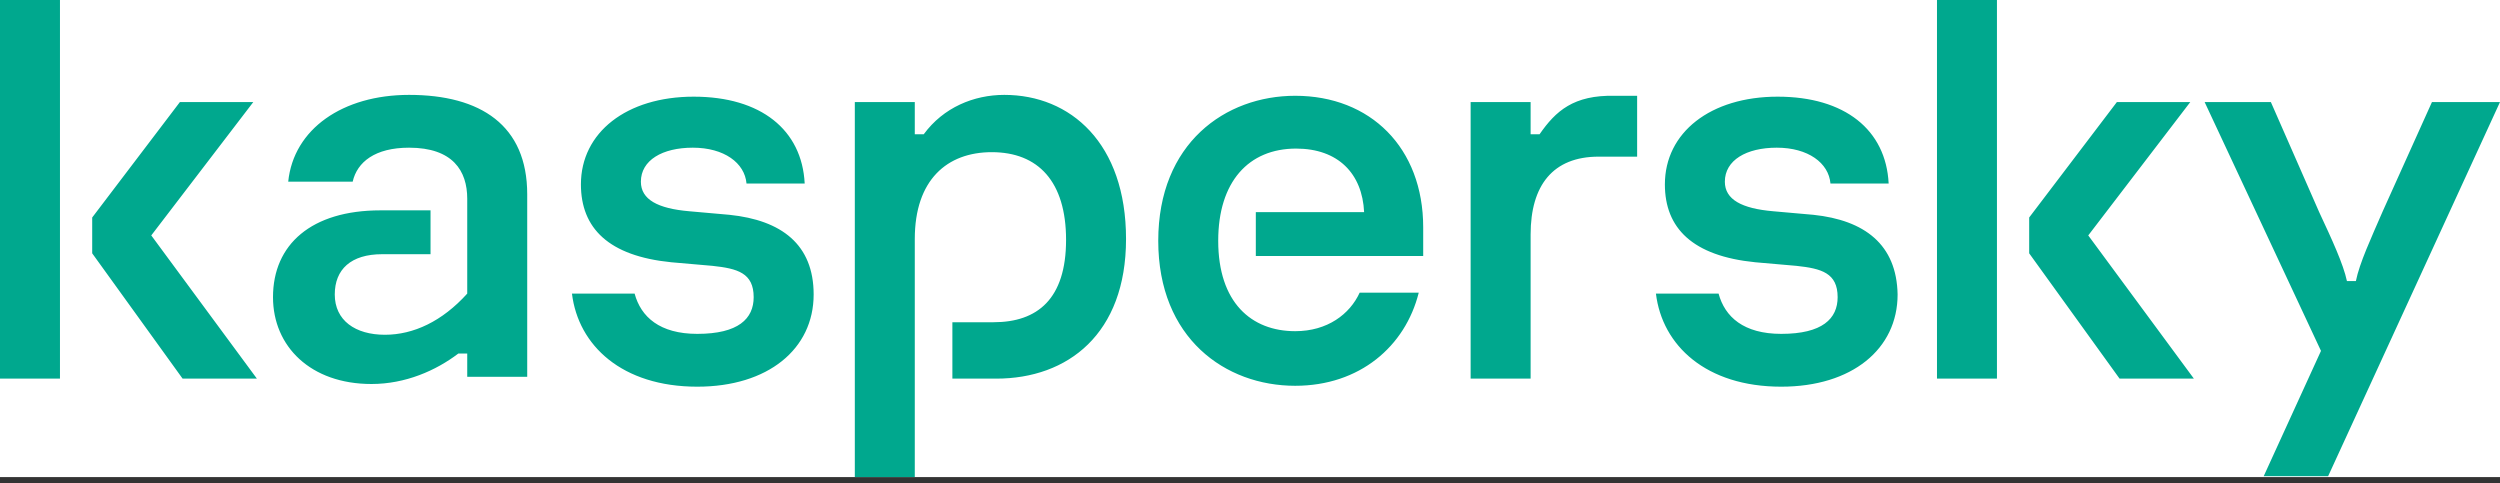 <?xml version="1.0" encoding="UTF-8"?> <svg xmlns="http://www.w3.org/2000/svg" width="150" height="29" viewBox="0 0 150 29" fill="none"><rect x="0" y="0" width="150" height="29" fill="#333333" stroke="none"/><rect width="150" height="28.625" fill="white"></rect><path d="M67.562 14.339C67.562 20.032 64.071 22.718 59.774 22.718H57.143V19.334H59.613C62.245 19.334 63.964 17.938 63.964 14.393C63.964 10.902 62.299 9.13 59.506 9.13C56.821 9.13 54.887 10.795 54.887 14.339V28.625H51.289V6.122H54.887V8.056H55.424C56.606 6.445 58.432 5.693 60.258 5.693C64.232 5.693 67.562 8.593 67.562 14.339ZM43.77 12.889L41.353 12.675C39.474 12.513 38.453 11.976 38.453 10.902C38.453 9.613 39.742 8.861 41.568 8.861C43.448 8.861 44.683 9.774 44.791 11.01H48.281C48.12 7.787 45.65 5.8 41.622 5.8C37.594 5.8 34.855 7.948 34.855 11.063C34.855 13.695 36.52 15.36 40.279 15.736L42.75 15.951C44.254 16.112 45.22 16.38 45.22 17.83C45.22 19.119 44.307 20.032 41.837 20.032C39.581 20.032 38.453 19.012 38.077 17.616H34.318C34.694 20.73 37.325 23.201 41.837 23.201C46.08 23.201 48.819 20.945 48.819 17.669C48.819 14.662 46.885 13.212 43.77 12.889ZM81.579 17.562C80.988 18.851 79.645 19.871 77.712 19.871C75.081 19.871 73.093 18.152 73.093 14.447C73.093 10.902 74.919 8.915 77.766 8.915C80.29 8.915 81.74 10.419 81.847 12.728H75.349V15.36H85.392V13.641C85.392 8.861 82.223 5.747 77.712 5.747C73.523 5.747 69.495 8.593 69.495 14.447C69.495 20.301 73.523 23.147 77.712 23.147C81.579 23.147 84.318 20.784 85.124 17.562H81.579ZM24.544 5.693C20.569 5.693 17.616 7.734 17.293 10.902H21.16C21.429 9.721 22.503 8.861 24.544 8.861C27.175 8.861 28.034 10.258 28.034 11.923V17.616C26.531 19.28 24.812 20.086 23.093 20.086C21.321 20.086 20.086 19.227 20.086 17.669C20.086 16.165 21.053 15.252 22.932 15.252H25.832V12.621H22.825C18.69 12.621 16.38 14.662 16.38 17.83C16.38 20.784 18.636 23.04 22.288 23.04C24.329 23.04 26.155 22.234 27.497 21.214H28.034V22.61H31.633V11.654C31.633 7.519 28.84 5.693 24.544 5.693ZM0 22.718H3.598V0H0V22.718ZM15.199 6.122H10.795L5.532 13.05V15.199L10.956 22.718H15.414L9.076 14.125L15.199 6.122ZM145.918 6.122L142.965 12.675C142.266 14.286 141.568 15.79 141.353 16.864H140.816C140.601 15.843 139.903 14.339 139.151 12.728L136.251 6.122H132.277L139.259 21.053L135.822 28.571H139.688L150 6.122H145.918ZM131.418 6.122H127.014L121.751 13.05V15.199L127.175 22.718H131.633L125.295 14.125L131.418 6.122ZM108.808 12.889L106.391 12.675C104.511 12.513 103.491 11.976 103.491 10.902C103.491 9.613 104.78 8.861 106.606 8.861C108.485 8.861 109.721 9.774 109.828 11.01H113.319C113.158 7.787 110.687 5.8 106.659 5.8C102.632 5.8 99.893 7.948 99.893 11.063C99.893 13.695 101.557 15.36 105.317 15.736L107.787 15.951C109.291 16.112 110.258 16.38 110.258 17.83C110.258 19.119 109.345 20.032 106.874 20.032C104.619 20.032 103.491 19.012 103.115 17.616H99.356C99.731 20.73 102.363 23.201 106.874 23.201C111.117 23.201 113.856 20.945 113.856 17.669C113.802 14.662 111.869 13.212 108.808 12.889ZM116.219 22.718H119.817V0H116.219V22.718ZM92.374 8.056H91.837V6.122H88.238V22.718H91.837V14.071C91.837 11.117 93.179 9.399 95.918 9.399H98.228V5.747H96.885C94.415 5.693 93.341 6.66 92.374 8.056Z" fill="#00A88E"></path></svg> 